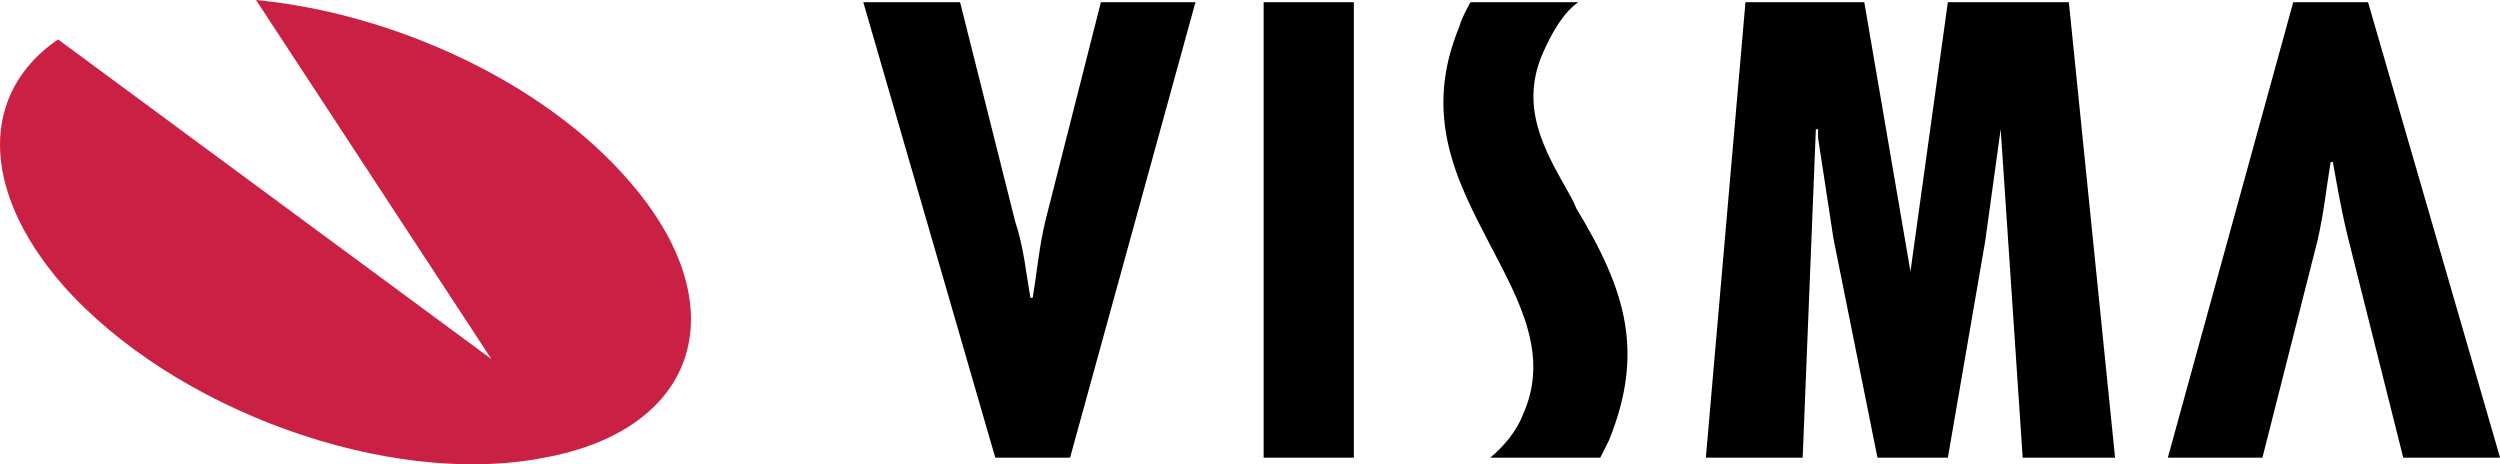 <svg xmlns="http://www.w3.org/2000/svg" width="70" height="13" viewBox="0 0 70 13" fill="none"><path fill-rule="evenodd" clip-rule="evenodd" d="M7.169 0C10.988 0.368 15.177 2.268 17.579 5.028C20.659 8.523 19.612 12.018 15.238 12.815C10.865 13.673 4.828 11.466 1.748 7.971C-0.593 5.273 -0.531 2.575 1.625 1.104L13.76 10.055L7.169 0Z" fill="#C92043"></path><path fill-rule="evenodd" clip-rule="evenodd" d="M67.291 12.815L65.751 6.683C65.566 5.947 65.443 5.212 65.32 4.537H65.258C65.135 5.273 65.073 5.947 64.888 6.744L63.348 12.815H60.699L64.211 0.061H66.305L70.002 12.815H67.291ZM26.882 0.061L28.422 6.192C28.669 6.928 28.73 7.664 28.853 8.338H28.915C29.038 7.603 29.1 6.866 29.284 6.131L30.825 0.061H33.473L29.962 12.815H27.868L24.172 0.061H26.882ZM35.382 0.061H37.908V12.815H35.382V0.061ZM52.2 0.061L53.493 7.603L54.54 0.061H57.928L59.222 12.815H56.635L56.019 3.617L55.587 6.744L54.54 12.815H52.569L51.337 6.683L50.906 3.862V3.617H50.844L50.475 12.814H47.764L48.873 0.061H52.2ZM44.191 0.061C43.76 0.368 43.453 0.919 43.206 1.471C42.529 3.004 43.268 4.23 43.884 5.334C43.946 5.456 44.069 5.64 44.13 5.824C45.547 8.154 46.04 9.871 45.055 12.323L44.808 12.814H41.728C42.097 12.507 42.467 12.078 42.651 11.588C43.391 9.932 42.529 8.399 41.728 6.866C40.804 5.088 39.818 3.249 40.866 0.735C40.927 0.49 41.174 0.061 41.174 0.061H44.192V0.062L44.191 0.061Z" fill="black"></path></svg>